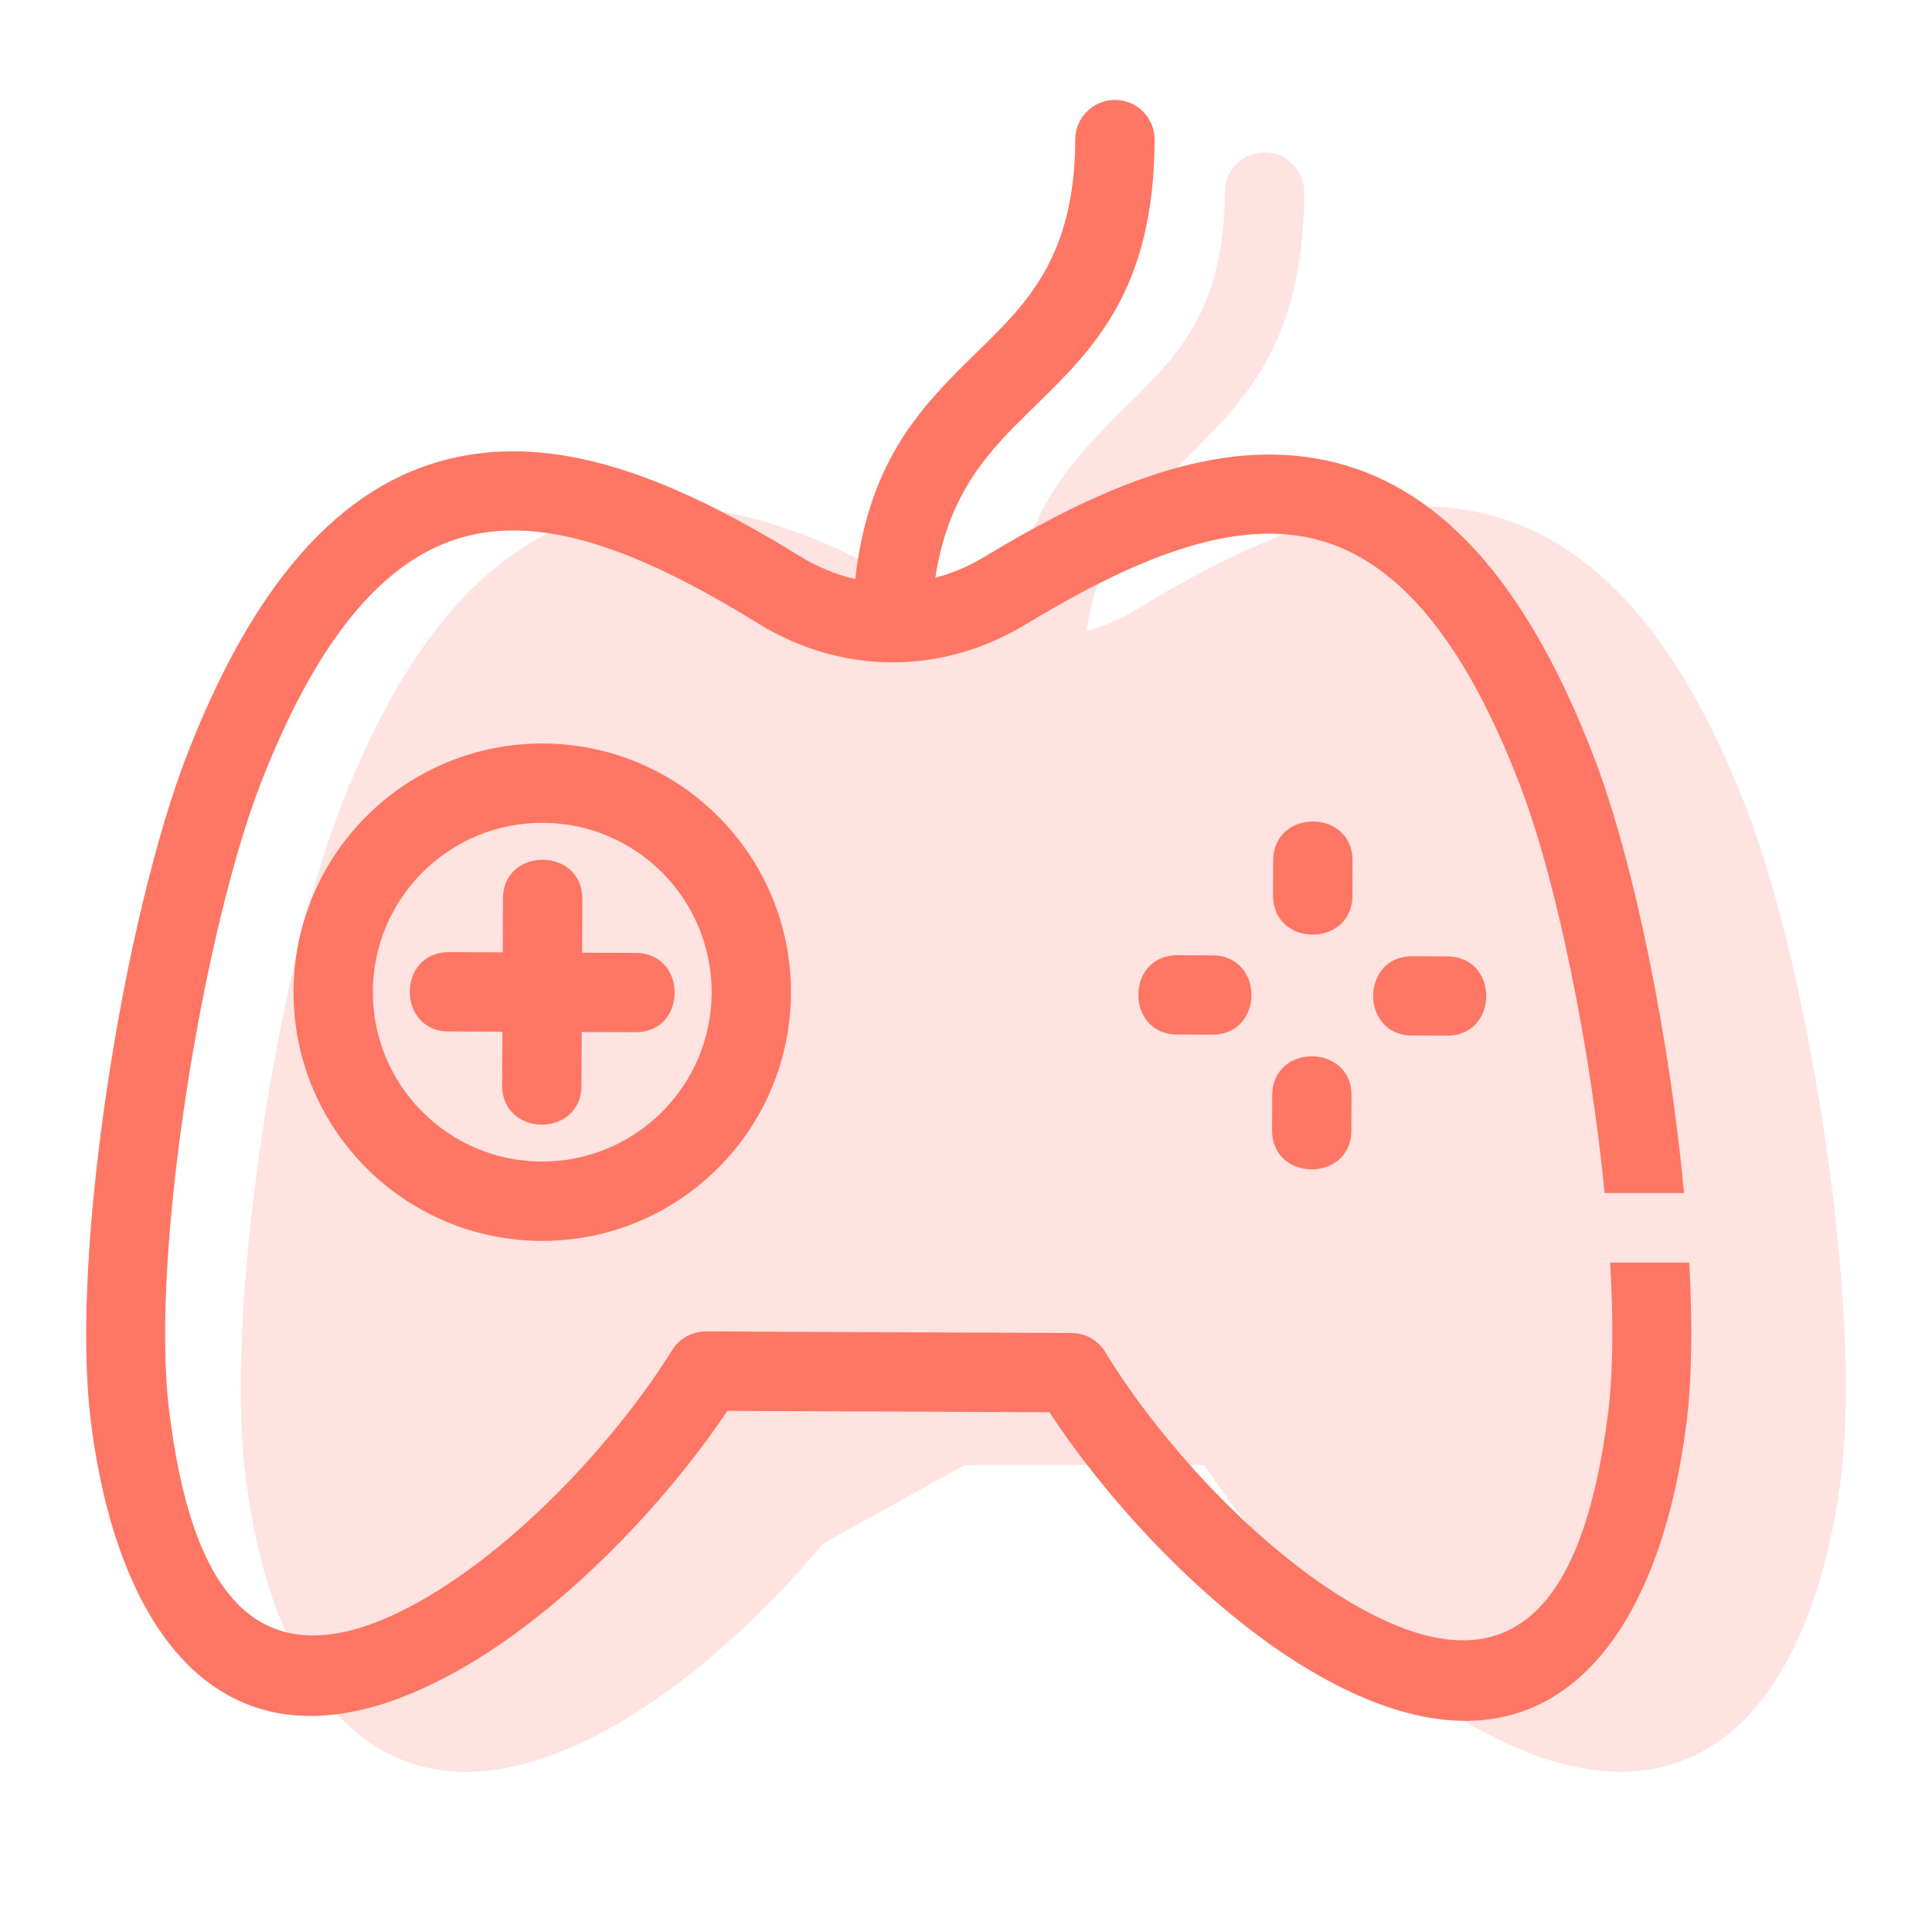 <svg width="60" height="60" viewBox="0 0 60 60" fill="none" xmlns="http://www.w3.org/2000/svg">
<path opacity="0.2" fill-rule="evenodd" clip-rule="evenodd" d="M19.433 53.384C21.655 52.047 23.839 50.002 25.573 47.93C25.957 47.718 26.34 47.506 26.719 47.295C27.855 46.665 28.96 46.052 29.978 45.496H37.403C39.236 48.268 42.265 51.517 45.368 53.384C52.52 57.686 56.278 52.967 57.176 45.845C57.84 40.588 56.184 30.159 54.251 25.144C51.885 19.009 48.885 16.39 45.522 15.836C42.221 15.293 38.755 16.813 35.257 18.947C34.773 19.242 34.266 19.458 33.748 19.595C34.153 16.88 35.472 15.58 36.774 14.298L36.775 14.298C38.653 12.447 40.502 10.625 40.502 5.965C40.502 5.285 39.95 4.733 39.27 4.733C38.589 4.733 38.038 5.285 38.038 5.965C38.038 9.604 36.556 11.063 35.052 12.545L35.051 12.546L35.051 12.546C33.373 14.199 31.673 15.874 31.261 19.645C30.672 19.515 30.094 19.282 29.544 18.947C26.046 16.813 22.58 15.293 19.279 15.836C15.916 16.39 12.916 19.009 10.55 25.144C8.617 30.159 6.962 40.588 7.626 45.845C8.524 52.967 12.281 57.687 19.433 53.384Z" fill="#FF7664"/>
<path fill-rule="evenodd" clip-rule="evenodd" d="M21.924 41.349L27.6 41.373L33.276 41.397C33.733 41.399 34.13 41.649 34.342 42.019C35.948 44.645 38.843 47.885 41.794 49.677C47.294 53.017 49.239 49.267 49.93 43.972C50.098 42.687 50.11 41.033 50.005 39.209H52.461C52.566 41.136 52.545 42.896 52.363 44.29C51.435 51.409 47.658 56.112 40.523 51.779C37.429 49.899 34.413 46.638 32.592 43.858L22.588 43.816C20.743 46.58 17.7 49.816 14.589 51.669C7.419 55.942 3.682 51.206 2.814 44.081C2.172 38.821 3.872 28.399 5.826 23.393C8.218 17.267 11.229 14.661 14.594 14.121C17.897 13.592 21.357 15.127 24.846 17.276C25.394 17.613 25.971 17.848 26.56 17.982C26.987 14.212 28.695 12.544 30.379 10.899L30.379 10.898L30.381 10.897C31.891 9.422 33.379 7.968 33.394 4.33C33.397 3.65 33.951 3.101 34.631 3.104C35.312 3.106 35.861 3.66 35.858 4.341C35.839 9.001 33.981 10.815 32.096 12.657L32.095 12.658C30.788 13.934 29.463 15.228 29.047 17.942C29.565 17.807 30.073 17.593 30.559 17.3C34.066 15.181 37.538 13.675 40.837 14.232C44.197 14.8 47.186 17.432 49.526 23.578C50.746 26.782 51.844 32.191 52.3 37.052H49.834C49.382 32.478 48.346 27.382 47.232 24.453C45.257 19.267 42.941 17.08 40.432 16.656C37.86 16.222 34.897 17.55 31.83 19.404C29.234 20.971 26.139 20.958 23.557 19.369C20.506 17.489 17.554 16.136 14.979 16.549C12.466 16.952 10.132 19.118 8.112 24.288C6.31 28.905 4.659 38.944 5.25 43.783C5.895 49.083 7.809 52.85 13.337 49.557C16.315 47.783 19.248 44.549 20.873 41.931C21.106 41.555 21.511 41.348 21.924 41.349ZM36.562 32.129C34.942 32.122 34.952 29.658 36.573 29.665L37.655 29.67C39.275 29.677 39.265 32.14 37.645 32.133L36.562 32.129ZM43.854 32.16C42.234 32.153 42.245 29.689 43.864 29.696L44.947 29.701C46.568 29.707 46.557 32.171 44.937 32.164L43.854 32.16ZM39.541 26.721C39.547 25.102 42.011 25.112 42.004 26.732L42 27.815C41.993 29.435 39.529 29.425 39.536 27.805L39.541 26.721ZM39.51 34.014C39.517 32.393 41.98 32.404 41.973 34.024L41.969 35.107C41.962 36.727 39.498 36.717 39.505 35.097L39.51 34.014ZM13.937 32.033C12.317 32.026 12.327 29.562 13.947 29.569L15.613 29.576L15.62 27.911C15.627 26.29 18.091 26.301 18.084 27.921L18.077 29.587L19.742 29.594C21.363 29.601 21.352 32.064 19.732 32.057L18.066 32.05L18.059 33.716C18.052 35.336 15.588 35.326 15.595 33.706L15.602 32.04L13.937 32.033ZM16.872 23.09C21.138 23.108 24.581 26.58 24.563 30.846C24.545 35.112 21.072 38.555 16.807 38.537C12.541 38.519 9.098 35.046 9.116 30.781C9.134 26.515 12.606 23.071 16.872 23.09ZM16.861 25.553C13.957 25.541 11.592 27.886 11.579 30.791C11.567 33.696 13.912 36.061 16.817 36.073C19.722 36.086 22.087 33.74 22.1 30.836C22.112 27.93 19.767 25.565 16.861 25.553Z" fill="#FF7664"/>
</svg>
